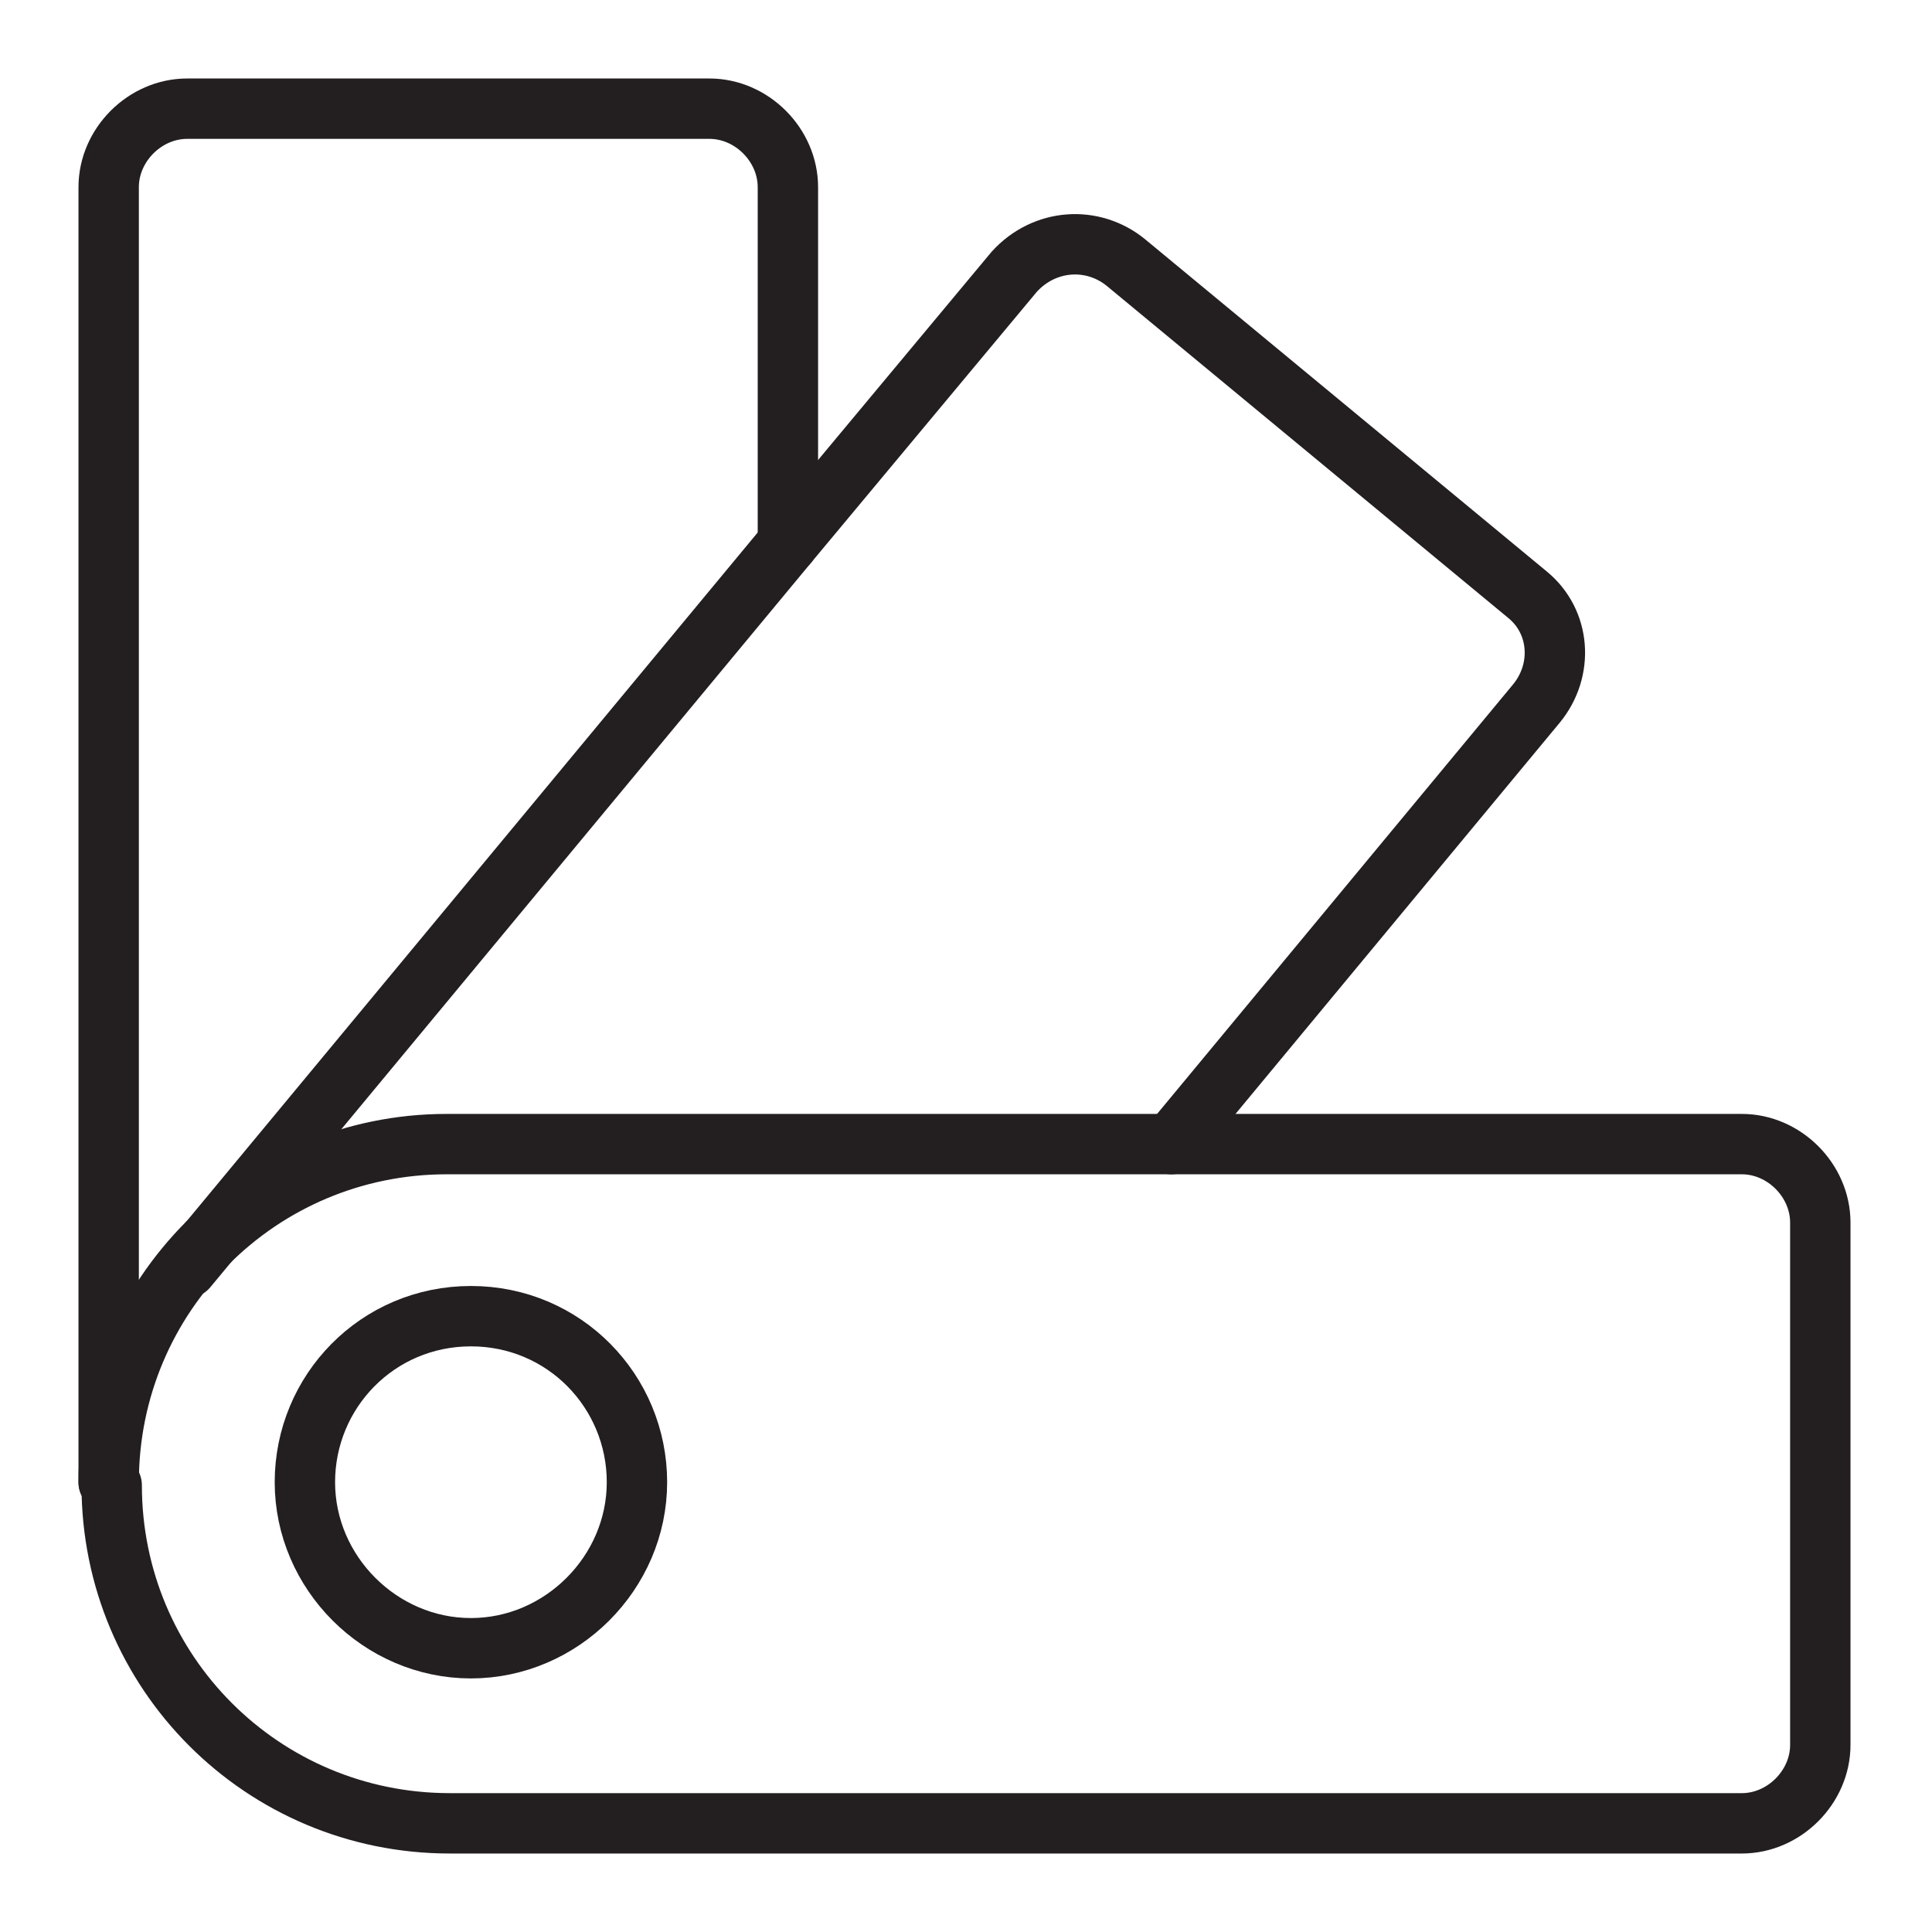<svg viewBox="0 0 64 64" version="1.1" xmlns="http://www.w3.org/2000/svg" data-sanitized-data-name="Layer 1" data-name="Layer 1" id="Layer_1">
  <defs>
    <style>
      .cls-1 {
        fill: none;
        stroke: #231f20;
        stroke-linecap: round;
        stroke-linejoin: round;
        stroke-width: 2px;
      }
    </style>
  </defs>
  <path d="M26.1,18V6.2c0-1.4-1.2-2.6-2.6-2.6H6.2c-1.4,0-2.6,1.2-2.6,2.6v42.9" class="cls-1"></path>
  <path d="M3.6,49.1h0c0-6.2,5-11.2,11.2-11.2h42.9c1.4,0,2.6,1.2,2.6,2.6v17.3c0,1.4-1.2,2.6-2.6,2.6H14.9c-6.2,0-11.2-5-11.2-11.2Z" class="cls-1"></path>
  <path d="M38.8,37.9l12.1-14.6c.9-1.1.8-2.7-.3-3.6l-13.3-11c-1.1-.9-2.7-.8-3.7.3l-7.5,9L6.2,42h0" class="cls-1"></path>
  <path d="M21.1,49.1c0,3-2.5,5.5-5.5,5.5s-5.5-2.5-5.5-5.5,2.4-5.5,5.5-5.5,5.5,2.5,5.5,5.5Z" class="cls-1"></path>
</svg>